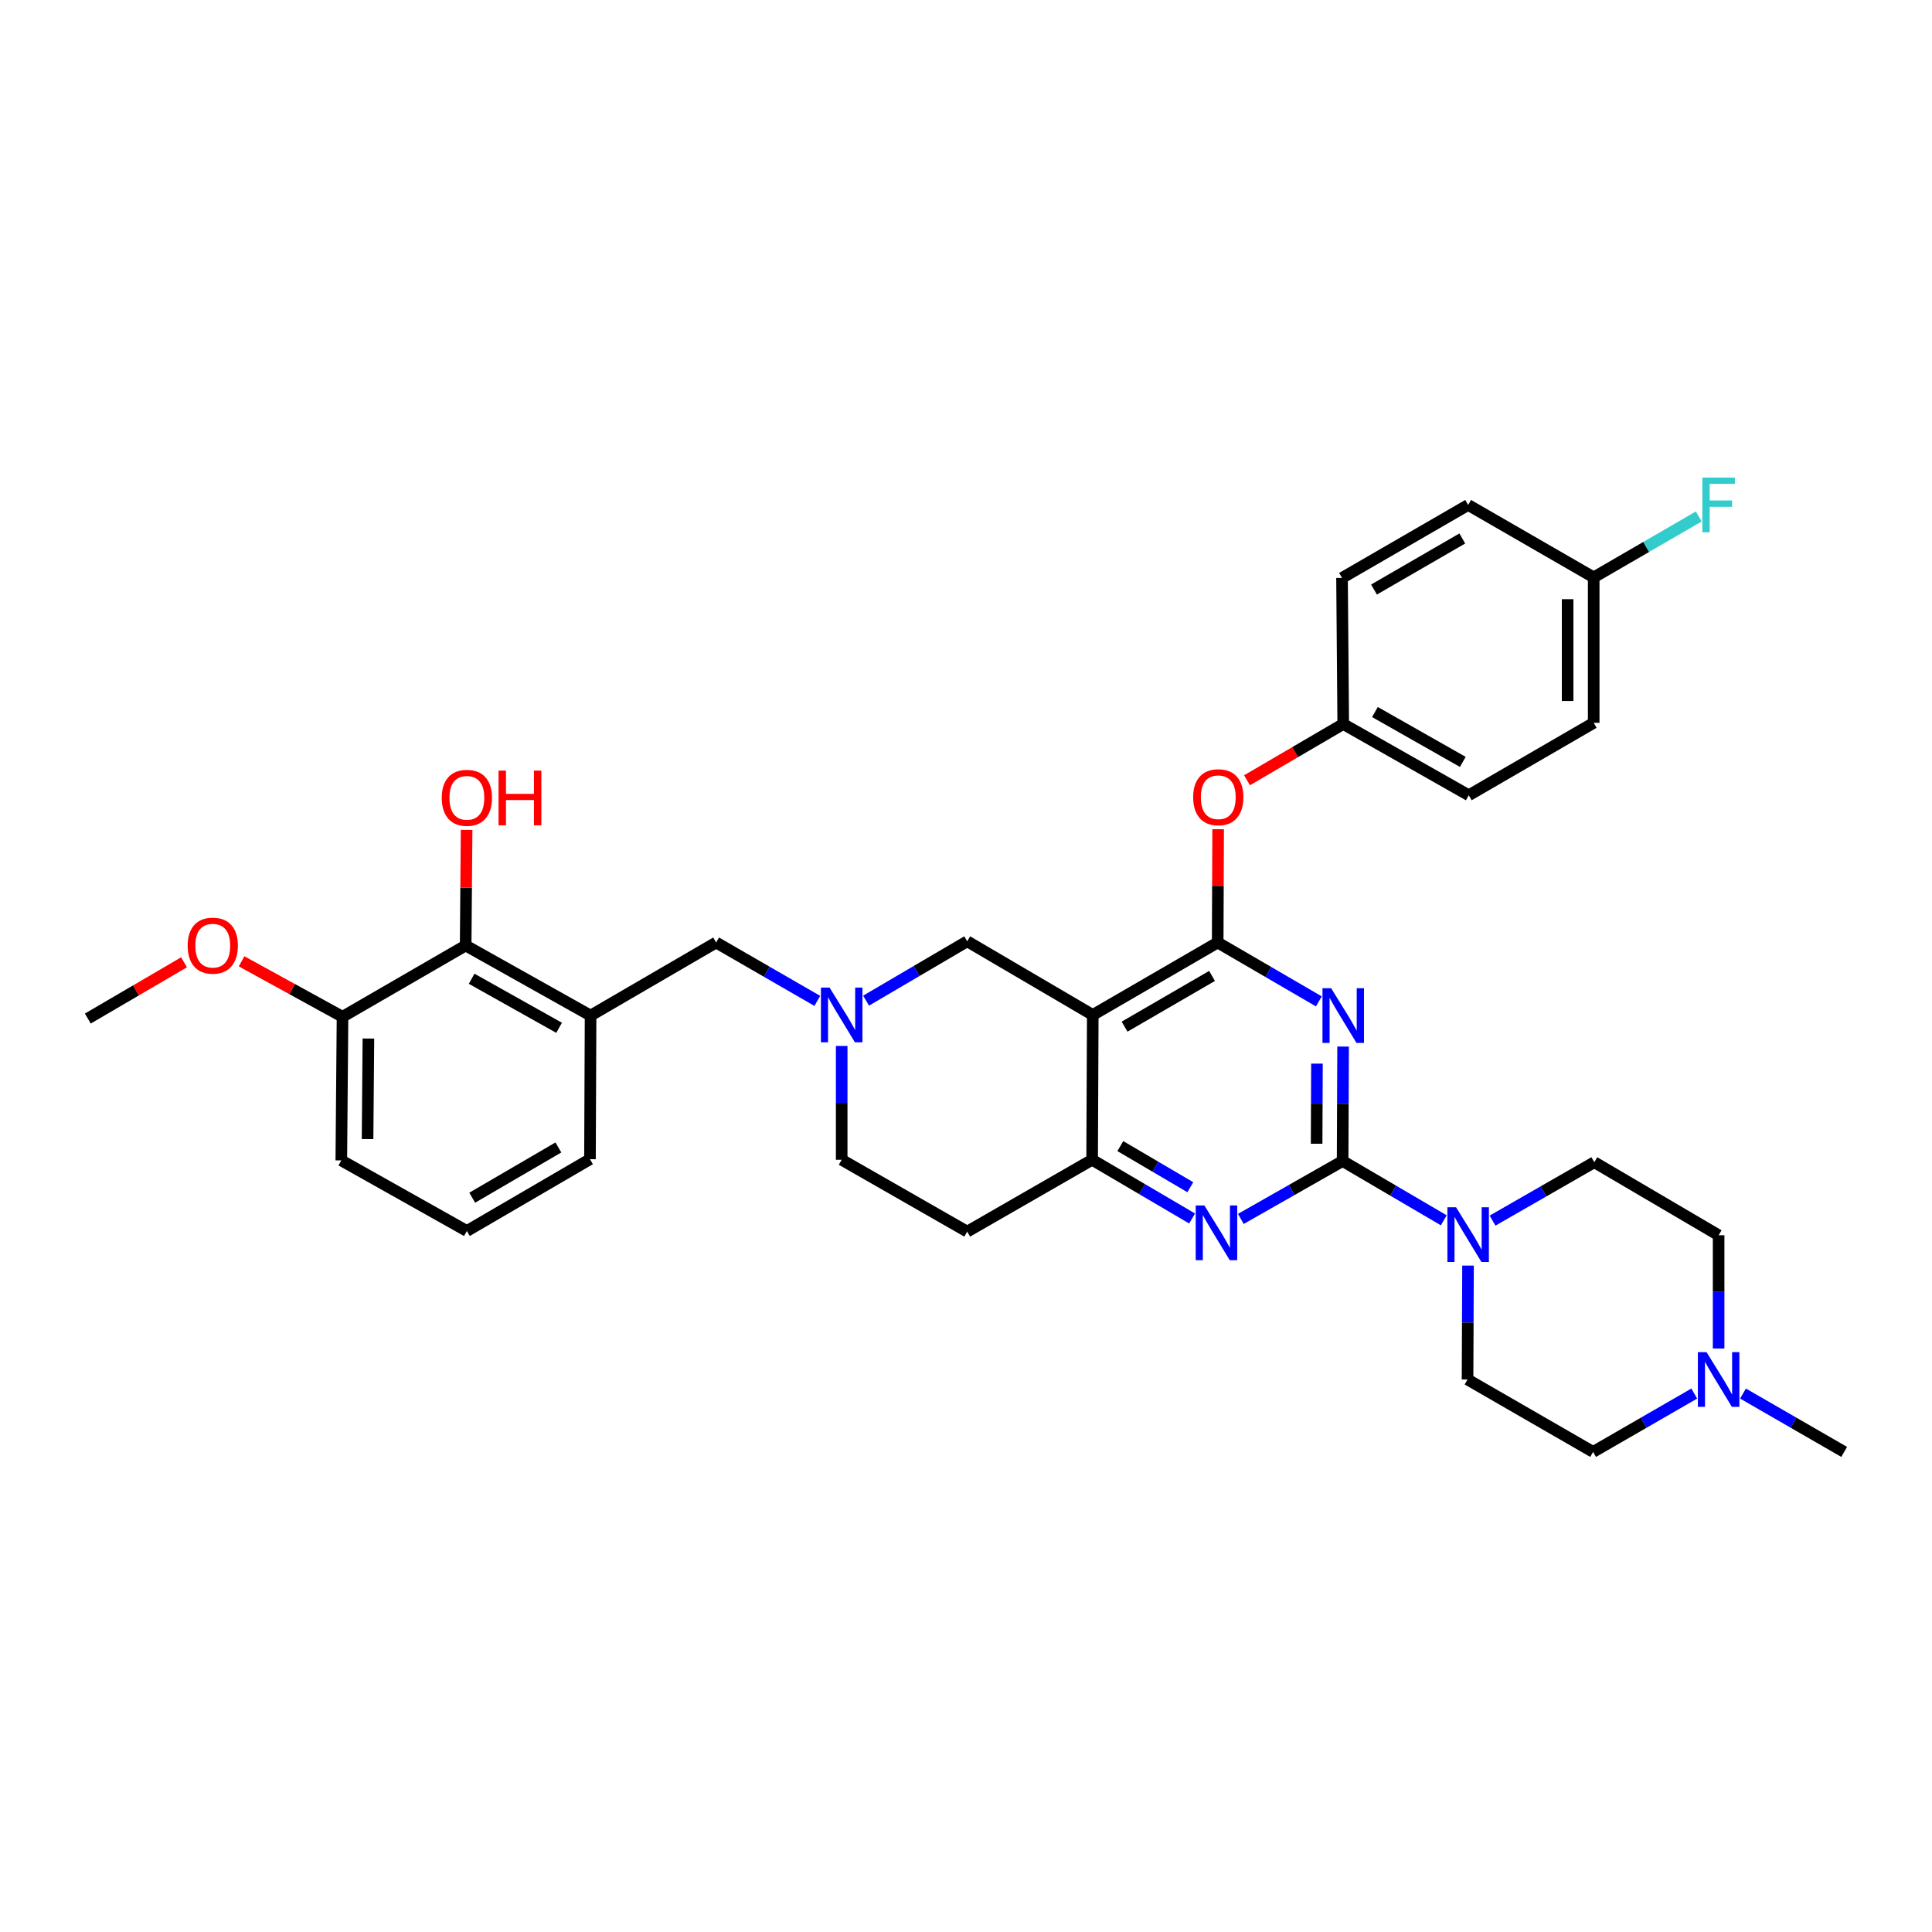 <?xml version='1.0' encoding='iso-8859-1'?>
<svg version='1.1' baseProfile='full'
              xmlns='http://www.w3.org/2000/svg'
                      xmlns:rdkit='http://www.rdkit.org/xml'
                      xmlns:xlink='http://www.w3.org/1999/xlink'
                  xml:space='preserve'
width='1000px' height='1000px' viewBox='0 0 1000 1000'>
<!-- END OF HEADER -->
<rect style='opacity:1.0;fill:#FFFFFF;stroke:none' width='1000' height='1000' x='0' y='0'> </rect>
<path class='bond-0' d='M 695.187,541.7 L 695.063,571.321' style='fill:none;fill-rule:evenodd;stroke:#0000FF;stroke-width:6px;stroke-linecap:butt;stroke-linejoin:miter;stroke-opacity:1' />
<path class='bond-0' d='M 695.063,571.321 L 694.939,600.941' style='fill:none;fill-rule:evenodd;stroke:#000000;stroke-width:6px;stroke-linecap:butt;stroke-linejoin:miter;stroke-opacity:1' />
<path class='bond-0' d='M 681.656,550.53 L 681.569,571.264' style='fill:none;fill-rule:evenodd;stroke:#0000FF;stroke-width:6px;stroke-linecap:butt;stroke-linejoin:miter;stroke-opacity:1' />
<path class='bond-0' d='M 681.569,571.264 L 681.482,591.998' style='fill:none;fill-rule:evenodd;stroke:#000000;stroke-width:6px;stroke-linecap:butt;stroke-linejoin:miter;stroke-opacity:1' />
<path class='bond-1' d='M 682.634,518.315 L 656.453,503.079' style='fill:none;fill-rule:evenodd;stroke:#0000FF;stroke-width:6px;stroke-linecap:butt;stroke-linejoin:miter;stroke-opacity:1' />
<path class='bond-1' d='M 656.453,503.079 L 630.272,487.844' style='fill:none;fill-rule:evenodd;stroke:#000000;stroke-width:6px;stroke-linecap:butt;stroke-linejoin:miter;stroke-opacity:1' />
<path class='bond-3' d='M 694.939,600.941 L 668.6,615.928' style='fill:none;fill-rule:evenodd;stroke:#000000;stroke-width:6px;stroke-linecap:butt;stroke-linejoin:miter;stroke-opacity:1' />
<path class='bond-3' d='M 668.6,615.928 L 642.26,630.915' style='fill:none;fill-rule:evenodd;stroke:#0000FF;stroke-width:6px;stroke-linecap:butt;stroke-linejoin:miter;stroke-opacity:1' />
<path class='bond-5' d='M 694.939,600.941 L 721.115,616.286' style='fill:none;fill-rule:evenodd;stroke:#000000;stroke-width:6px;stroke-linecap:butt;stroke-linejoin:miter;stroke-opacity:1' />
<path class='bond-5' d='M 721.115,616.286 L 747.291,631.632' style='fill:none;fill-rule:evenodd;stroke:#0000FF;stroke-width:6px;stroke-linecap:butt;stroke-linejoin:miter;stroke-opacity:1' />
<path class='bond-2' d='M 630.272,487.844 L 565.612,525.343' style='fill:none;fill-rule:evenodd;stroke:#000000;stroke-width:6px;stroke-linecap:butt;stroke-linejoin:miter;stroke-opacity:1' />
<path class='bond-2' d='M 627.343,505.142 L 582.081,531.392' style='fill:none;fill-rule:evenodd;stroke:#000000;stroke-width:6px;stroke-linecap:butt;stroke-linejoin:miter;stroke-opacity:1' />
<path class='bond-10' d='M 630.272,487.844 L 630.391,458.524' style='fill:none;fill-rule:evenodd;stroke:#000000;stroke-width:6px;stroke-linecap:butt;stroke-linejoin:miter;stroke-opacity:1' />
<path class='bond-10' d='M 630.391,458.524 L 630.511,429.204' style='fill:none;fill-rule:evenodd;stroke:#FF0000;stroke-width:6px;stroke-linecap:butt;stroke-linejoin:miter;stroke-opacity:1' />
<path class='bond-4' d='M 565.612,525.343 L 565.282,600.296' style='fill:none;fill-rule:evenodd;stroke:#000000;stroke-width:6px;stroke-linecap:butt;stroke-linejoin:miter;stroke-opacity:1' />
<path class='bond-9' d='M 565.612,525.343 L 500.622,487.215' style='fill:none;fill-rule:evenodd;stroke:#000000;stroke-width:6px;stroke-linecap:butt;stroke-linejoin:miter;stroke-opacity:1' />
<path class='bond-34' d='M 617.036,630.691 L 591.159,615.494' style='fill:none;fill-rule:evenodd;stroke:#0000FF;stroke-width:6px;stroke-linecap:butt;stroke-linejoin:miter;stroke-opacity:1' />
<path class='bond-34' d='M 591.159,615.494 L 565.282,600.296' style='fill:none;fill-rule:evenodd;stroke:#000000;stroke-width:6px;stroke-linecap:butt;stroke-linejoin:miter;stroke-opacity:1' />
<path class='bond-34' d='M 616.107,614.496 L 597.993,603.858' style='fill:none;fill-rule:evenodd;stroke:#0000FF;stroke-width:6px;stroke-linecap:butt;stroke-linejoin:miter;stroke-opacity:1' />
<path class='bond-34' d='M 597.993,603.858 L 579.879,593.22' style='fill:none;fill-rule:evenodd;stroke:#000000;stroke-width:6px;stroke-linecap:butt;stroke-linejoin:miter;stroke-opacity:1' />
<path class='bond-13' d='M 565.282,600.296 L 500.622,637.488' style='fill:none;fill-rule:evenodd;stroke:#000000;stroke-width:6px;stroke-linecap:butt;stroke-linejoin:miter;stroke-opacity:1' />
<path class='bond-14' d='M 772.536,631.789 L 798.873,616.676' style='fill:none;fill-rule:evenodd;stroke:#0000FF;stroke-width:6px;stroke-linecap:butt;stroke-linejoin:miter;stroke-opacity:1' />
<path class='bond-14' d='M 798.873,616.676 L 825.211,601.563' style='fill:none;fill-rule:evenodd;stroke:#000000;stroke-width:6px;stroke-linecap:butt;stroke-linejoin:miter;stroke-opacity:1' />
<path class='bond-15' d='M 759.846,655.067 L 759.723,684.545' style='fill:none;fill-rule:evenodd;stroke:#0000FF;stroke-width:6px;stroke-linecap:butt;stroke-linejoin:miter;stroke-opacity:1' />
<path class='bond-15' d='M 759.723,684.545 L 759.599,714.023' style='fill:none;fill-rule:evenodd;stroke:#000000;stroke-width:6px;stroke-linecap:butt;stroke-linejoin:miter;stroke-opacity:1' />
<path class='bond-6' d='M 448.278,517.935 L 474.45,502.575' style='fill:none;fill-rule:evenodd;stroke:#0000FF;stroke-width:6px;stroke-linecap:butt;stroke-linejoin:miter;stroke-opacity:1' />
<path class='bond-6' d='M 474.45,502.575 L 500.622,487.215' style='fill:none;fill-rule:evenodd;stroke:#000000;stroke-width:6px;stroke-linecap:butt;stroke-linejoin:miter;stroke-opacity:1' />
<path class='bond-11' d='M 423.039,518.064 L 396.852,502.954' style='fill:none;fill-rule:evenodd;stroke:#0000FF;stroke-width:6px;stroke-linecap:butt;stroke-linejoin:miter;stroke-opacity:1' />
<path class='bond-11' d='M 396.852,502.954 L 370.665,487.844' style='fill:none;fill-rule:evenodd;stroke:#000000;stroke-width:6px;stroke-linecap:butt;stroke-linejoin:miter;stroke-opacity:1' />
<path class='bond-36' d='M 435.655,541.377 L 435.655,570.837' style='fill:none;fill-rule:evenodd;stroke:#0000FF;stroke-width:6px;stroke-linecap:butt;stroke-linejoin:miter;stroke-opacity:1' />
<path class='bond-36' d='M 435.655,570.837 L 435.655,600.296' style='fill:none;fill-rule:evenodd;stroke:#000000;stroke-width:6px;stroke-linecap:butt;stroke-linejoin:miter;stroke-opacity:1' />
<path class='bond-7' d='M 305.683,525.658 L 370.665,487.844' style='fill:none;fill-rule:evenodd;stroke:#000000;stroke-width:6px;stroke-linecap:butt;stroke-linejoin:miter;stroke-opacity:1' />
<path class='bond-8' d='M 305.683,525.658 L 241.023,489.389' style='fill:none;fill-rule:evenodd;stroke:#000000;stroke-width:6px;stroke-linecap:butt;stroke-linejoin:miter;stroke-opacity:1' />
<path class='bond-8' d='M 289.383,531.987 L 244.121,506.598' style='fill:none;fill-rule:evenodd;stroke:#000000;stroke-width:6px;stroke-linecap:butt;stroke-linejoin:miter;stroke-opacity:1' />
<path class='bond-24' d='M 305.683,525.658 L 305.368,600.004' style='fill:none;fill-rule:evenodd;stroke:#000000;stroke-width:6px;stroke-linecap:butt;stroke-linejoin:miter;stroke-opacity:1' />
<path class='bond-16' d='M 241.023,489.389 L 177.286,526.28' style='fill:none;fill-rule:evenodd;stroke:#000000;stroke-width:6px;stroke-linecap:butt;stroke-linejoin:miter;stroke-opacity:1' />
<path class='bond-21' d='M 241.023,489.389 L 241.27,459.465' style='fill:none;fill-rule:evenodd;stroke:#000000;stroke-width:6px;stroke-linecap:butt;stroke-linejoin:miter;stroke-opacity:1' />
<path class='bond-21' d='M 241.27,459.465 L 241.516,429.542' style='fill:none;fill-rule:evenodd;stroke:#FF0000;stroke-width:6px;stroke-linecap:butt;stroke-linejoin:miter;stroke-opacity:1' />
<path class='bond-20' d='M 645.452,403.866 L 670.353,389.307' style='fill:none;fill-rule:evenodd;stroke:#FF0000;stroke-width:6px;stroke-linecap:butt;stroke-linejoin:miter;stroke-opacity:1' />
<path class='bond-20' d='M 670.353,389.307 L 695.254,374.748' style='fill:none;fill-rule:evenodd;stroke:#000000;stroke-width:6px;stroke-linecap:butt;stroke-linejoin:miter;stroke-opacity:1' />
<path class='bond-12' d='M 889.556,697.996 L 889.556,668.679' style='fill:none;fill-rule:evenodd;stroke:#0000FF;stroke-width:6px;stroke-linecap:butt;stroke-linejoin:miter;stroke-opacity:1' />
<path class='bond-12' d='M 889.556,668.679 L 889.556,639.362' style='fill:none;fill-rule:evenodd;stroke:#000000;stroke-width:6px;stroke-linecap:butt;stroke-linejoin:miter;stroke-opacity:1' />
<path class='bond-30' d='M 902.171,721.299 L 928.358,736.403' style='fill:none;fill-rule:evenodd;stroke:#0000FF;stroke-width:6px;stroke-linecap:butt;stroke-linejoin:miter;stroke-opacity:1' />
<path class='bond-30' d='M 928.358,736.403 L 954.545,751.506' style='fill:none;fill-rule:evenodd;stroke:#000000;stroke-width:6px;stroke-linecap:butt;stroke-linejoin:miter;stroke-opacity:1' />
<path class='bond-35' d='M 876.941,721.301 L 850.765,736.404' style='fill:none;fill-rule:evenodd;stroke:#0000FF;stroke-width:6px;stroke-linecap:butt;stroke-linejoin:miter;stroke-opacity:1' />
<path class='bond-35' d='M 850.765,736.404 L 824.589,751.506' style='fill:none;fill-rule:evenodd;stroke:#000000;stroke-width:6px;stroke-linecap:butt;stroke-linejoin:miter;stroke-opacity:1' />
<path class='bond-17' d='M 500.622,637.488 L 435.655,600.296' style='fill:none;fill-rule:evenodd;stroke:#000000;stroke-width:6px;stroke-linecap:butt;stroke-linejoin:miter;stroke-opacity:1' />
<path class='bond-19' d='M 825.211,601.563 L 889.556,639.362' style='fill:none;fill-rule:evenodd;stroke:#000000;stroke-width:6px;stroke-linecap:butt;stroke-linejoin:miter;stroke-opacity:1' />
<path class='bond-18' d='M 759.599,714.023 L 824.589,751.506' style='fill:none;fill-rule:evenodd;stroke:#000000;stroke-width:6px;stroke-linecap:butt;stroke-linejoin:miter;stroke-opacity:1' />
<path class='bond-29' d='M 177.286,526.28 L 151.165,511.931' style='fill:none;fill-rule:evenodd;stroke:#000000;stroke-width:6px;stroke-linecap:butt;stroke-linejoin:miter;stroke-opacity:1' />
<path class='bond-29' d='M 151.165,511.931 L 125.045,497.582' style='fill:none;fill-rule:evenodd;stroke:#FF0000;stroke-width:6px;stroke-linecap:butt;stroke-linejoin:miter;stroke-opacity:1' />
<path class='bond-38' d='M 177.286,526.28 L 176.663,600.626' style='fill:none;fill-rule:evenodd;stroke:#000000;stroke-width:6px;stroke-linecap:butt;stroke-linejoin:miter;stroke-opacity:1' />
<path class='bond-38' d='M 190.686,537.545 L 190.25,589.587' style='fill:none;fill-rule:evenodd;stroke:#000000;stroke-width:6px;stroke-linecap:butt;stroke-linejoin:miter;stroke-opacity:1' />
<path class='bond-25' d='M 695.254,374.748 L 694.632,299.135' style='fill:none;fill-rule:evenodd;stroke:#000000;stroke-width:6px;stroke-linecap:butt;stroke-linejoin:miter;stroke-opacity:1' />
<path class='bond-26' d='M 695.254,374.748 L 760.229,411.624' style='fill:none;fill-rule:evenodd;stroke:#000000;stroke-width:6px;stroke-linecap:butt;stroke-linejoin:miter;stroke-opacity:1' />
<path class='bond-26' d='M 711.661,368.543 L 757.143,394.357' style='fill:none;fill-rule:evenodd;stroke:#000000;stroke-width:6px;stroke-linecap:butt;stroke-linejoin:miter;stroke-opacity:1' />
<path class='bond-22' d='M 824.896,298.85 L 824.896,374.133' style='fill:none;fill-rule:evenodd;stroke:#000000;stroke-width:6px;stroke-linecap:butt;stroke-linejoin:miter;stroke-opacity:1' />
<path class='bond-22' d='M 811.402,310.143 L 811.402,362.841' style='fill:none;fill-rule:evenodd;stroke:#000000;stroke-width:6px;stroke-linecap:butt;stroke-linejoin:miter;stroke-opacity:1' />
<path class='bond-23' d='M 824.896,298.85 L 852.082,283.09' style='fill:none;fill-rule:evenodd;stroke:#000000;stroke-width:6px;stroke-linecap:butt;stroke-linejoin:miter;stroke-opacity:1' />
<path class='bond-23' d='M 852.082,283.09 L 879.267,267.331' style='fill:none;fill-rule:evenodd;stroke:#33CCCC;stroke-width:6px;stroke-linecap:butt;stroke-linejoin:miter;stroke-opacity:1' />
<path class='bond-37' d='M 824.896,298.85 L 759.914,261.366' style='fill:none;fill-rule:evenodd;stroke:#000000;stroke-width:6px;stroke-linecap:butt;stroke-linejoin:miter;stroke-opacity:1' />
<path class='bond-31' d='M 305.368,600.004 L 241.653,637.158' style='fill:none;fill-rule:evenodd;stroke:#000000;stroke-width:6px;stroke-linecap:butt;stroke-linejoin:miter;stroke-opacity:1' />
<path class='bond-31' d='M 289.013,593.92 L 244.413,619.928' style='fill:none;fill-rule:evenodd;stroke:#000000;stroke-width:6px;stroke-linecap:butt;stroke-linejoin:miter;stroke-opacity:1' />
<path class='bond-28' d='M 694.632,299.135 L 759.914,261.366' style='fill:none;fill-rule:evenodd;stroke:#000000;stroke-width:6px;stroke-linecap:butt;stroke-linejoin:miter;stroke-opacity:1' />
<path class='bond-28' d='M 711.182,305.15 L 756.879,278.712' style='fill:none;fill-rule:evenodd;stroke:#000000;stroke-width:6px;stroke-linecap:butt;stroke-linejoin:miter;stroke-opacity:1' />
<path class='bond-27' d='M 760.229,411.624 L 824.896,374.133' style='fill:none;fill-rule:evenodd;stroke:#000000;stroke-width:6px;stroke-linecap:butt;stroke-linejoin:miter;stroke-opacity:1' />
<path class='bond-33' d='M 95.256,498.085 L 70.356,512.643' style='fill:none;fill-rule:evenodd;stroke:#FF0000;stroke-width:6px;stroke-linecap:butt;stroke-linejoin:miter;stroke-opacity:1' />
<path class='bond-33' d='M 70.356,512.643 L 45.455,527.202' style='fill:none;fill-rule:evenodd;stroke:#000000;stroke-width:6px;stroke-linecap:butt;stroke-linejoin:miter;stroke-opacity:1' />
<path class='bond-32' d='M 241.653,637.158 L 176.663,600.626' style='fill:none;fill-rule:evenodd;stroke:#000000;stroke-width:6px;stroke-linecap:butt;stroke-linejoin:miter;stroke-opacity:1' />
<path  class='atom-0' d='M 688.994 511.498
L 698.274 526.498
Q 699.194 527.978, 700.674 530.658
Q 702.154 533.338, 702.234 533.498
L 702.234 511.498
L 705.994 511.498
L 705.994 539.818
L 702.114 539.818
L 692.154 523.418
Q 690.994 521.498, 689.754 519.298
Q 688.554 517.098, 688.194 516.418
L 688.194 539.818
L 684.514 539.818
L 684.514 511.498
L 688.994 511.498
' fill='#0000FF'/>
<path  class='atom-4' d='M 623.382 623.935
L 632.662 638.935
Q 633.582 640.415, 635.062 643.095
Q 636.542 645.775, 636.622 645.935
L 636.622 623.935
L 640.382 623.935
L 640.382 652.255
L 636.502 652.255
L 626.542 635.855
Q 625.382 633.935, 624.142 631.735
Q 622.942 629.535, 622.582 628.855
L 622.582 652.255
L 618.902 652.255
L 618.902 623.935
L 623.382 623.935
' fill='#0000FF'/>
<path  class='atom-6' d='M 753.654 624.872
L 762.934 639.872
Q 763.854 641.352, 765.334 644.032
Q 766.814 646.712, 766.894 646.872
L 766.894 624.872
L 770.654 624.872
L 770.654 653.192
L 766.774 653.192
L 756.814 636.792
Q 755.654 634.872, 754.414 632.672
Q 753.214 630.472, 752.854 629.792
L 752.854 653.192
L 749.174 653.192
L 749.174 624.872
L 753.654 624.872
' fill='#0000FF'/>
<path  class='atom-7' d='M 429.395 511.183
L 438.675 526.183
Q 439.595 527.663, 441.075 530.343
Q 442.555 533.023, 442.635 533.183
L 442.635 511.183
L 446.395 511.183
L 446.395 539.503
L 442.515 539.503
L 432.555 523.103
Q 431.395 521.183, 430.155 518.983
Q 428.955 516.783, 428.595 516.103
L 428.595 539.503
L 424.915 539.503
L 424.915 511.183
L 429.395 511.183
' fill='#0000FF'/>
<path  class='atom-11' d='M 617.579 412.642
Q 617.579 405.842, 620.939 402.042
Q 624.299 398.242, 630.579 398.242
Q 636.859 398.242, 640.219 402.042
Q 643.579 405.842, 643.579 412.642
Q 643.579 419.522, 640.179 423.442
Q 636.779 427.322, 630.579 427.322
Q 624.339 427.322, 620.939 423.442
Q 617.579 419.562, 617.579 412.642
M 630.579 424.122
Q 634.899 424.122, 637.219 421.242
Q 639.579 418.322, 639.579 412.642
Q 639.579 407.082, 637.219 404.282
Q 634.899 401.442, 630.579 401.442
Q 626.259 401.442, 623.899 404.242
Q 621.579 407.042, 621.579 412.642
Q 621.579 418.362, 623.899 421.242
Q 626.259 424.122, 630.579 424.122
' fill='#FF0000'/>
<path  class='atom-13' d='M 883.296 699.863
L 892.576 714.863
Q 893.496 716.343, 894.976 719.023
Q 896.456 721.703, 896.536 721.863
L 896.536 699.863
L 900.296 699.863
L 900.296 728.183
L 896.416 728.183
L 886.456 711.783
Q 885.296 709.863, 884.056 707.663
Q 882.856 705.463, 882.496 704.783
L 882.496 728.183
L 878.816 728.183
L 878.816 699.863
L 883.296 699.863
' fill='#0000FF'/>
<path  class='atom-22' d='M 228.653 412.949
Q 228.653 406.149, 232.013 402.349
Q 235.373 398.549, 241.653 398.549
Q 247.933 398.549, 251.293 402.349
Q 254.653 406.149, 254.653 412.949
Q 254.653 419.829, 251.253 423.749
Q 247.853 427.629, 241.653 427.629
Q 235.413 427.629, 232.013 423.749
Q 228.653 419.869, 228.653 412.949
M 241.653 424.429
Q 245.973 424.429, 248.293 421.549
Q 250.653 418.629, 250.653 412.949
Q 250.653 407.389, 248.293 404.589
Q 245.973 401.749, 241.653 401.749
Q 237.333 401.749, 234.973 404.549
Q 232.653 407.349, 232.653 412.949
Q 232.653 418.669, 234.973 421.549
Q 237.333 424.429, 241.653 424.429
' fill='#FF0000'/>
<path  class='atom-22' d='M 258.053 398.869
L 261.893 398.869
L 261.893 410.909
L 276.373 410.909
L 276.373 398.869
L 280.213 398.869
L 280.213 427.189
L 276.373 427.189
L 276.373 414.109
L 261.893 414.109
L 261.893 427.189
L 258.053 427.189
L 258.053 398.869
' fill='#FF0000'/>
<path  class='atom-24' d='M 881.136 247.206
L 897.976 247.206
L 897.976 250.446
L 884.936 250.446
L 884.936 259.046
L 896.536 259.046
L 896.536 262.326
L 884.936 262.326
L 884.936 275.526
L 881.136 275.526
L 881.136 247.206
' fill='#33CCCC'/>
<path  class='atom-30' d='M 97.129 489.469
Q 97.129 482.669, 100.489 478.869
Q 103.849 475.069, 110.129 475.069
Q 116.409 475.069, 119.769 478.869
Q 123.129 482.669, 123.129 489.469
Q 123.129 496.349, 119.729 500.269
Q 116.329 504.149, 110.129 504.149
Q 103.889 504.149, 100.489 500.269
Q 97.129 496.389, 97.129 489.469
M 110.129 500.949
Q 114.449 500.949, 116.769 498.069
Q 119.129 495.149, 119.129 489.469
Q 119.129 483.909, 116.769 481.109
Q 114.449 478.269, 110.129 478.269
Q 105.809 478.269, 103.449 481.069
Q 101.129 483.869, 101.129 489.469
Q 101.129 495.189, 103.449 498.069
Q 105.809 500.949, 110.129 500.949
' fill='#FF0000'/>
</svg>
